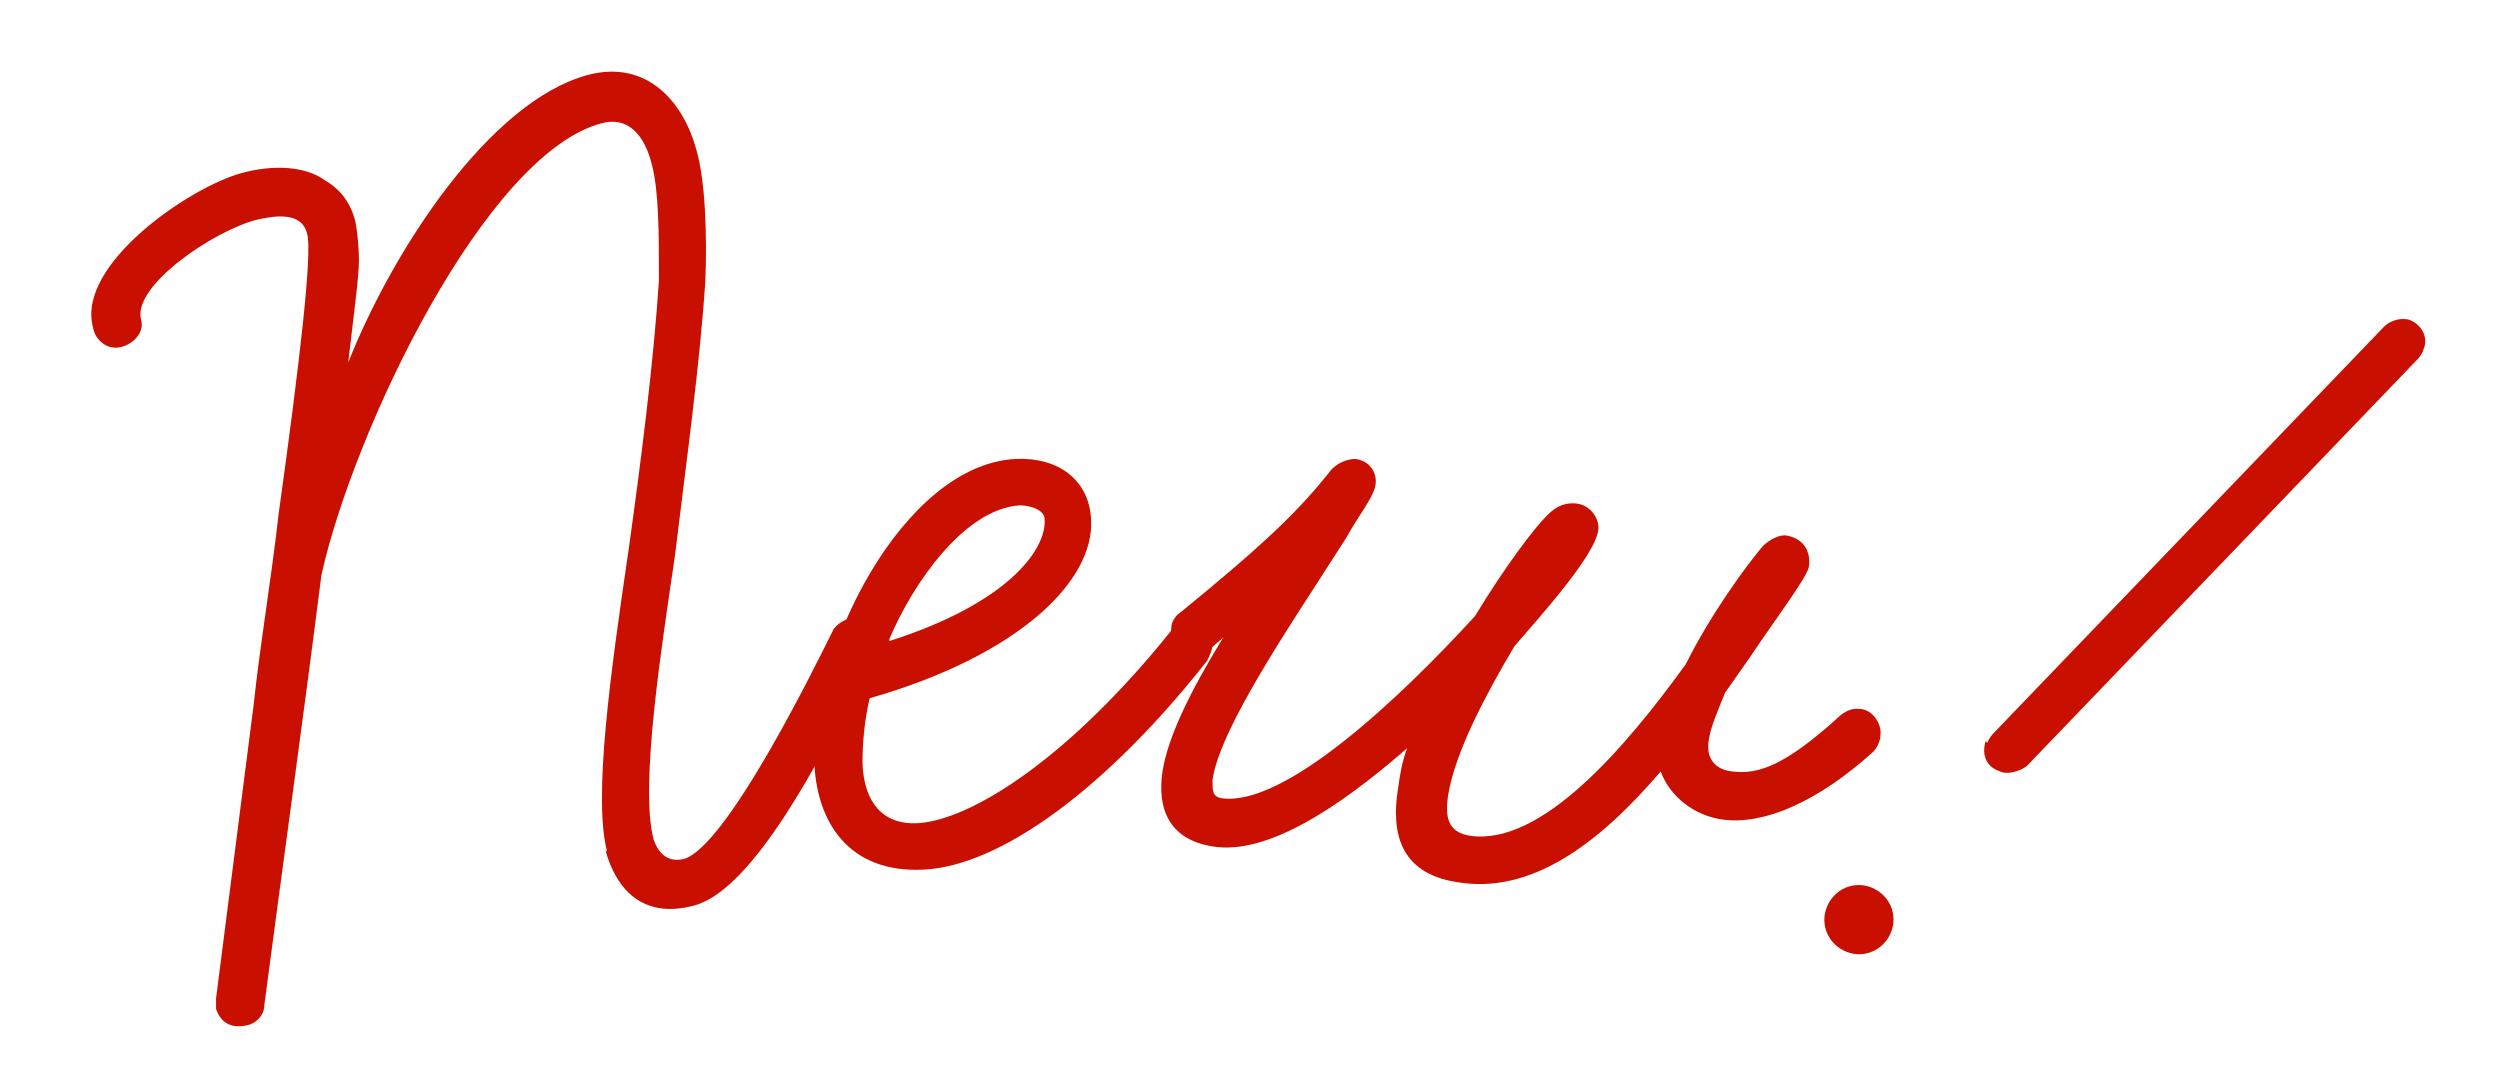 <?xml version="1.0" encoding="UTF-8"?>
<svg id="_レイヤー_1" data-name="レイヤー_1" xmlns="http://www.w3.org/2000/svg" version="1.1" viewBox="0 0 140 60">
  <!-- Generator: Adobe Illustrator 29.1.0, SVG Export Plug-In . SVG Version: 2.1.0 Build 142)  -->
  <defs>
    <style>
      .st0 {
        fill: none;
      }

      .st1 {
        fill: #c91000;
      }
    </style>
  </defs>
  <circle class="st0" cx="64.3" cy="171" r="123.7"/>
  <path class="st1" d="M34,47.7c-.8-3,.2-10.1,1.2-16.9.7-5,1.4-10.5,1.7-15.1,0-2.6,0-5-.4-6.5-.4-1.6-1.3-2.7-2.8-2.3-6.5,1.7-13.9,17.2-15.7,25.3-1,7.9-2.2,16.5-3.2,24.1,0,.6-.5,1-.9,1.1-.8.2-1.5,0-1.8-.9,0-.1,0-.4,0-.6l2.1-16.4c.4-3.7,1-7.1,1.4-10.7,1.2-8.6,1.9-14.7,1.6-15.7-.3-1.3-1.9-1-2.8-.8-2.4.6-7,3.7-6.5,5.6.2.7-.4,1.3-1,1.5-.9.3-1.6-.4-1.7-1.1-.9-3.5,5.4-7.8,8.3-8.6,1.8-.5,3.6-.4,4.7.4.7.4,1.4,1.1,1.7,2.3.1.5.2,1.4.2,2.2,0,.9-.3,3.1-.6,5.7,2.5-6.3,7.9-14.6,13.4-16.1,3.4-.9,5.4,1.6,6.1,4.2.5,1.7.6,4.8.5,7.3-.3,4.7-1.1,10.4-1.7,15.4-.7,4.8-2,12.9-1.2,15.9.3.9.9,1.3,1.7,1.1,2.4-.7,7.3-10.7,8.3-12.7.1-.3.5-.6.8-.7.8-.2,1.5.3,1.7.9,0,.3,0,.8-.2,1.1l-.8,1.5c-2.1,4.2-5.9,11.6-9.2,12.5-2.9.8-4.4-.9-5-3.1Z"/>
  <path class="st1" d="M45.6,42.8c-.3-6.1,4.9-16.8,11.3-17.1,2.4-.1,4.1,1.2,4.2,3.4.2,3.4-4,7.6-12.4,10-.3,1.3-.4,2.5-.4,3.7.1,2.1,1.1,3.4,3.1,3.3,3.1-.2,8.6-3.8,14.2-10.8.3-.3.7-.5,1-.5.9,0,1.3.8,1.3,1.3,0,.3-.2.7-.3.9-5.5,7-11.5,11.5-15.9,11.7-4.2.2-6-2.7-6.1-6.1ZM49.8,35.9c6.6-2.1,8.8-5.1,8.7-6.8,0-.6-.9-.8-1.4-.8-3.1.2-6,4.4-7.3,7.5Z"/>
  <path class="st1" d="M93,43.2c-3.5,4.1-7.3,6.9-11.4,6.2-3.3-.5-3.7-2.9-3.3-5.3.1-.7.2-1.4.5-2.2-3.9,3.4-7.9,6-10.9,5.5-2.5-.4-3.1-2.2-2.8-4.2.3-1.9,1.5-4.4,3.4-7.5l-.8.7c-.3.2-.6.3-1,.3-.9-.1-1.2-1-1.1-1.6,0-.3.3-.7.5-.8,4.9-4,6.6-5.7,8.3-7.8.4-.6,1.1-.8,1.5-.8.8.1,1.3.8,1.1,1.6-.2.7-1,1.7-1.6,2.8l-1.8,2.8c-2.4,3.7-5.4,8.4-5.7,10.8,0,.6,0,.9.5,1,3.5.5,9.9-5.5,14.2-10.2h0c1.7-2.8,3.3-4.9,4-5.6.3-.3.8-.8,1.7-.7.8.1,1.3.9,1.2,1.5-.2,1.5-3.6,5.2-4.7,6.5h0c-1.6,2.7-3.3,5.9-3.7,8.3-.2,1.3,0,2.1,1.2,2.3,4,.6,8.7-4.9,12.1-9.6,1.4-2.8,3.3-5.4,4.3-6.6.4-.4,1-.7,1.4-.6,1,.2,1.3,1,1.2,1.7,0,.5-1.9,3-3.3,5.1l-1.4,2c-.4,1-.8,1.9-.9,2.6-.2,1,.3,1.7,1.3,1.8,1.5.2,3-.4,5.8-2.9.7-.7,1.1-.6,1.4-.6.8.1,1.2,1,1.1,1.5,0,.3-.2.7-.4.9-3.1,2.8-6.1,4.1-8.4,3.8-1.6-.2-3-1.3-3.5-2.7Z"/>
  <path class="st1" d="M103.4,53.3c-1-.4-1.5-1.5-1.1-2.5.4-1,1.5-1.5,2.5-1.1,1,.4,1.5,1.5,1.1,2.5-.4,1-1.5,1.5-2.5,1.1ZM111.3,41.6c0-.1.2-.4.3-.5l21.9-22.8c.4-.4,1-.5,1.4-.4.8.3,1.1,1.1.8,1.7,0,.1-.2.4-.3.5l-21.9,22.8c-.4.3-1.1.5-1.5.3-.9-.3-1-1.1-.8-1.7Z"/>
</svg>